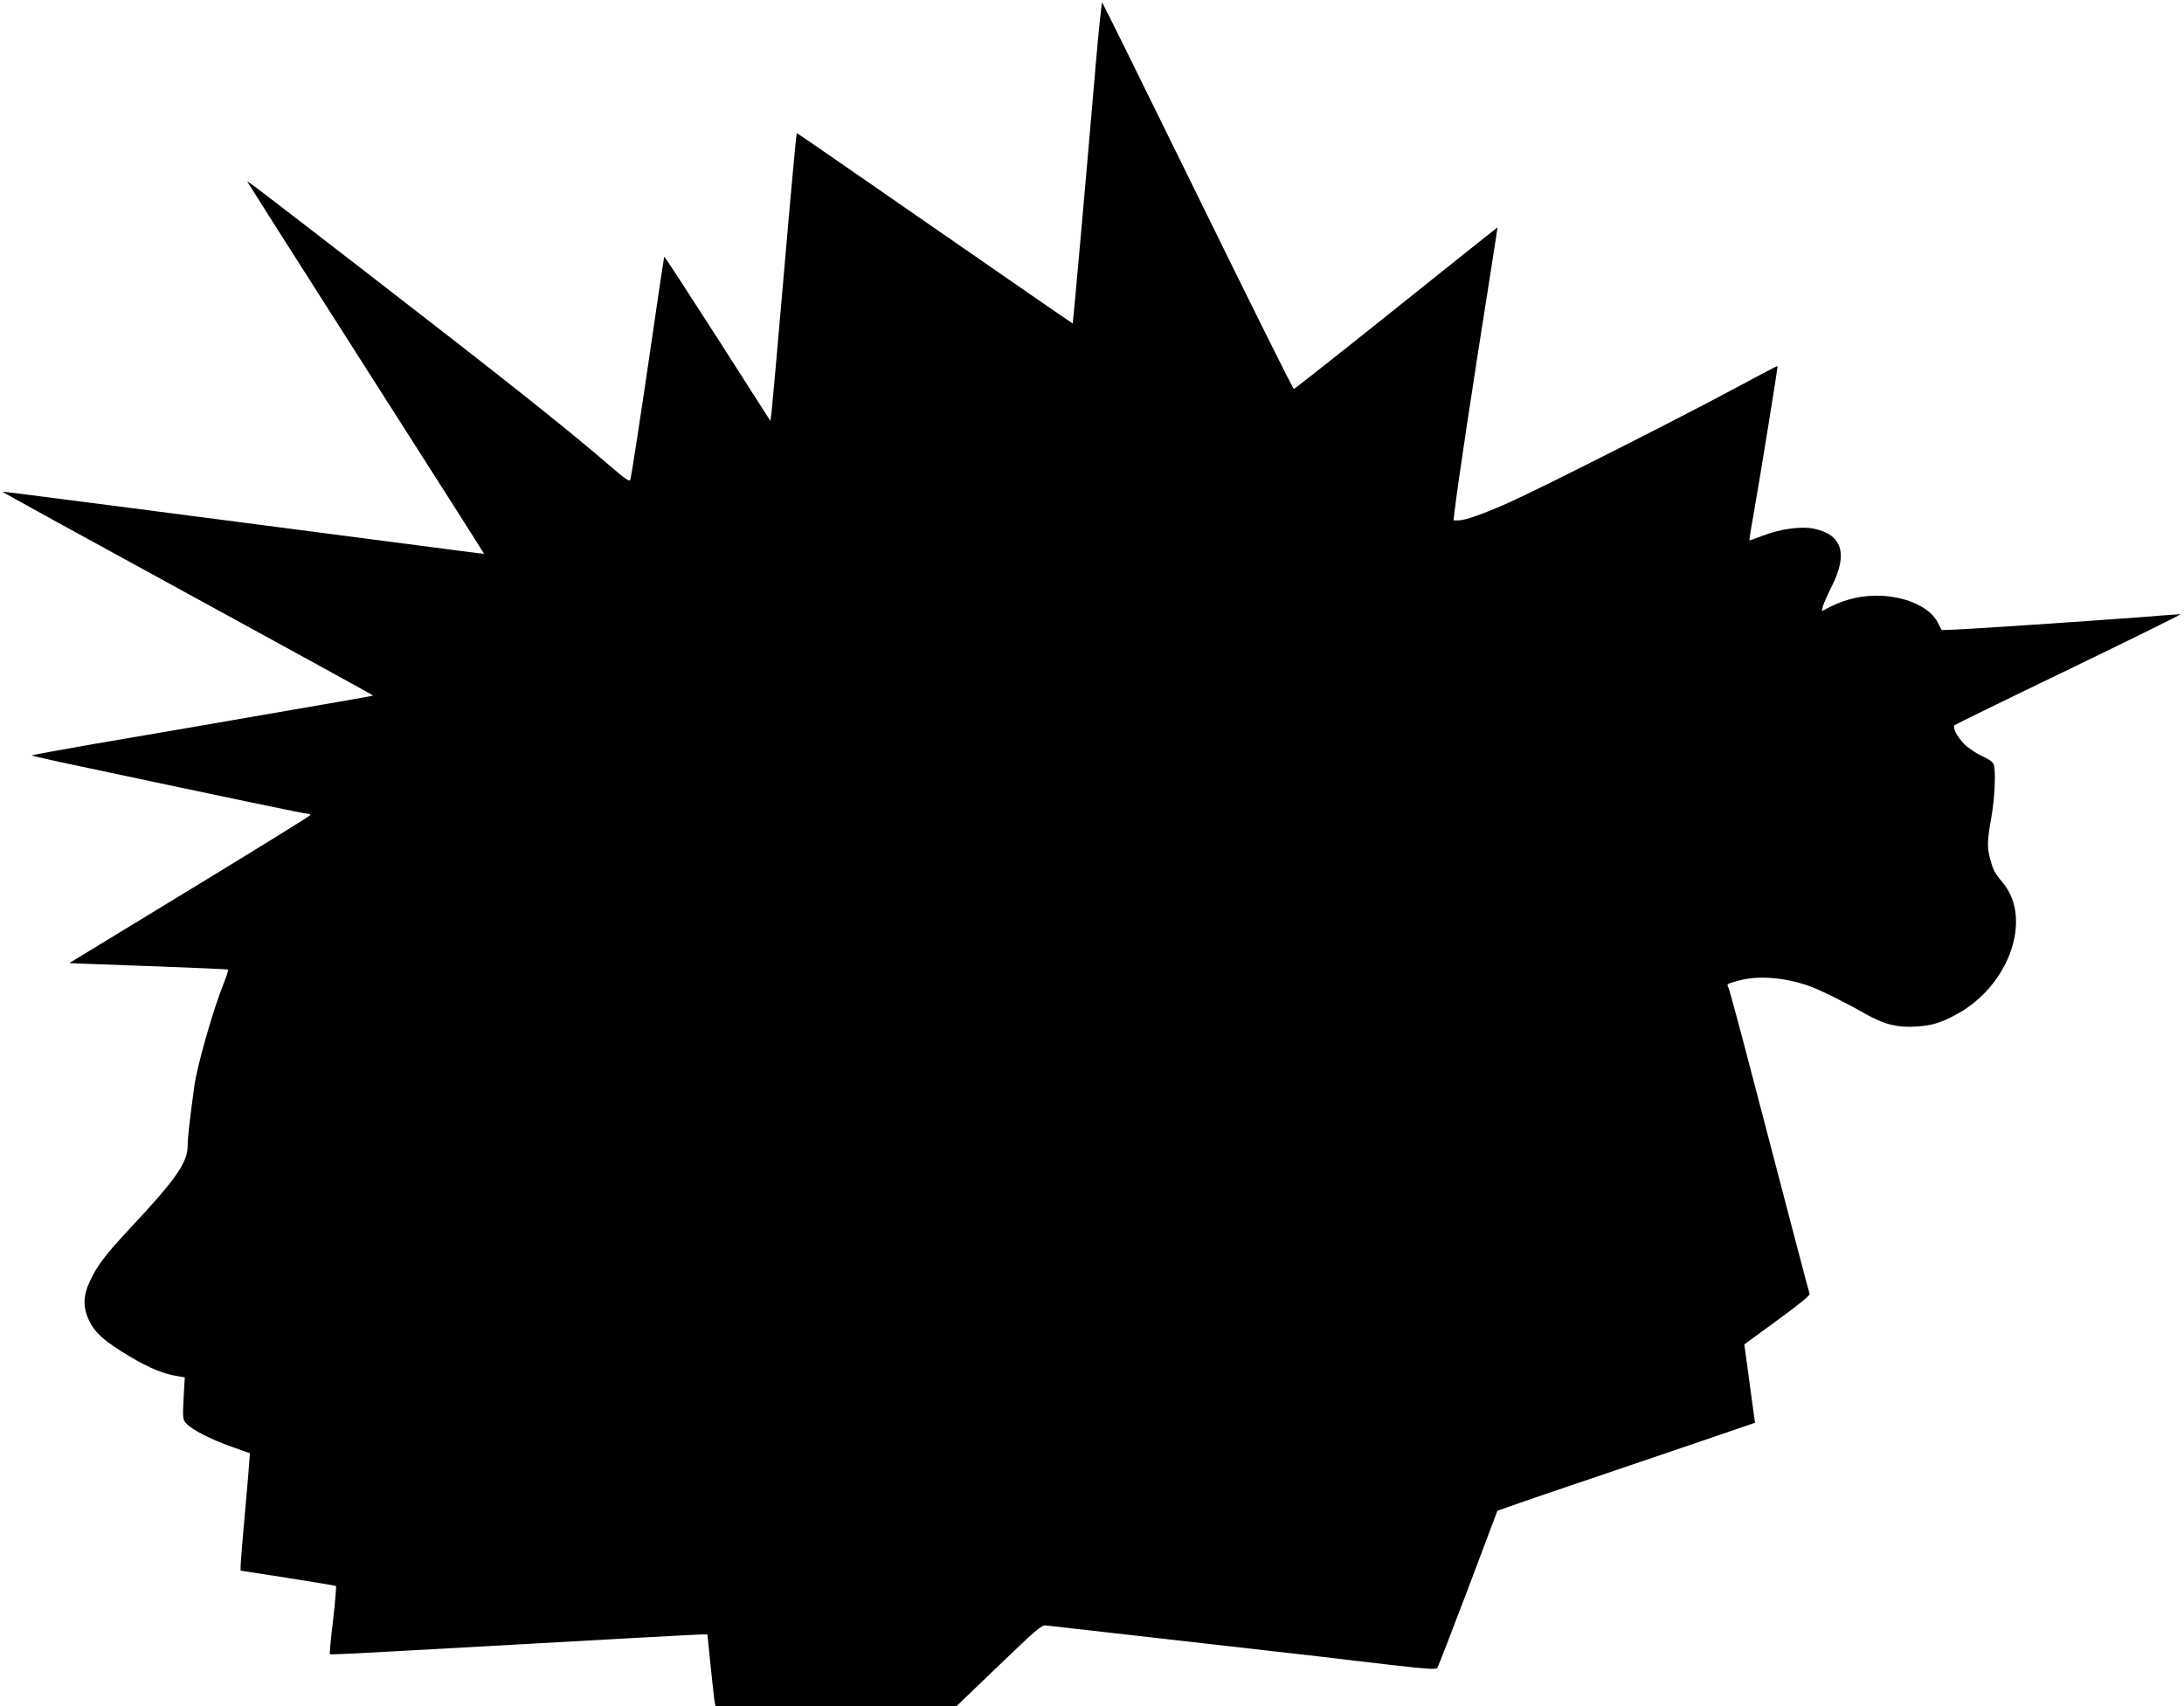 <?xml version="1.0" standalone="no"?>
<!DOCTYPE svg PUBLIC "-//W3C//DTD SVG 20010904//EN"
 "http://www.w3.org/TR/2001/REC-SVG-20010904/DTD/svg10.dtd">
<svg version="1.0" xmlns="http://www.w3.org/2000/svg"
 width="1280pt" height="1000pt" viewBox="0 0 1280 1000"
 preserveAspectRatio="xMidYMid meet">
<g transform="translate(0,1000) scale(0.1,-0.1)"
fill="#000000" stroke="none">
<path d="M6421 9612 c-60 -705 -132 -1506 -134 -1508 -1 -1 -364 250 -807 557
-443 307 -807 559 -810 559 -3 0 -36 -361 -74 -803 -38 -441 -72 -821 -75
-843 l-6 -41 -309 483 c-171 266 -311 482 -313 480 -1 -1 -32 -202 -67 -447
-76 -522 -125 -837 -132 -861 -4 -13 -30 4 -121 83 -258 222 -617 507 -1423
1130 -672 519 -700 540 -700 534 0 -2 312 -494 694 -1092 382 -598 694 -1088
693 -1089 -1 -1 -132 16 -292 37 -159 21 -657 86 -1105 144 -448 58 -952 124
-1119 145 -167 22 -305 39 -307 38 -1 -2 488 -271 1087 -598 598 -327 1087
-595 1086 -597 -2 -2 -192 -35 -1077 -188 -113 -19 -368 -63 -567 -97 -199
-35 -360 -64 -358 -66 2 -2 129 -31 282 -63 917 -195 1322 -279 1336 -279 10
0 17 -3 16 -7 0 -5 -318 -201 -707 -438 l-706 -430 69 -3 c39 -1 247 -9 464
-17 216 -8 395 -16 398 -18 2 -3 -9 -38 -25 -78 -64 -160 -156 -483 -173 -604
-28 -205 -39 -302 -39 -349 0 -100 -69 -199 -343 -491 -139 -149 -188 -214
-229 -302 -42 -89 -43 -157 -5 -235 36 -73 90 -120 236 -208 115 -68 199 -103
281 -116 l43 -7 -7 -123 c-6 -118 -5 -124 16 -148 33 -36 144 -93 266 -136
l107 -38 -3 -38 c-1 -22 -13 -165 -27 -318 -14 -153 -25 -291 -25 -305 l0 -27
278 -43 c152 -24 279 -45 281 -47 3 -3 -5 -93 -17 -201 -13 -107 -21 -197 -19
-199 2 -3 204 7 448 21 1178 66 1702 95 1732 95 l33 0 18 -177 c10 -98 21
-193 23 -210 l6 -33 706 0 707 0 248 238 c213 205 251 238 274 235 15 -2 344
-39 732 -83 388 -44 784 -89 880 -100 96 -12 288 -34 425 -50 199 -23 252 -26
259 -16 5 7 86 217 181 467 l171 454 125 44 c68 24 242 83 387 132 636 216
793 269 893 304 l105 36 -13 92 c-7 51 -21 154 -31 229 l-19 138 194 142 c123
89 192 146 189 154 -5 14 -83 309 -326 1239 -77 297 -145 548 -150 557 -12 21
-10 22 67 42 111 29 262 17 403 -32 65 -23 211 -95 330 -163 111 -63 189 -83
300 -76 92 6 143 21 232 69 311 165 453 560 277 773 -50 60 -58 76 -75 140
-19 68 -17 112 7 245 20 113 27 269 14 309 -4 14 -30 32 -70 50 -34 16 -81 47
-103 70 -44 45 -70 97 -56 111 5 4 308 153 674 329 366 177 658 321 650 321
-8 0 -130 -9 -270 -20 -293 -22 -975 -68 -1068 -71 l-62 -2 -23 44 c-43 86
-176 149 -328 157 -107 5 -207 -17 -301 -64 l-51 -26 7 29 c4 15 28 70 54 121
93 188 58 298 -106 333 -75 16 -198 -1 -301 -41 -41 -16 -76 -28 -78 -27 -1 2
8 64 22 139 36 202 146 881 143 883 -2 1 -120 -61 -263 -138 -322 -173 -1135
-584 -1310 -662 -153 -68 -257 -105 -297 -105 l-29 0 6 53 c18 157 109 757
209 1387 24 151 43 276 42 277 0 0 -268 -212 -593 -473 -326 -261 -596 -474
-600 -474 -5 0 -258 509 -563 1131 -305 622 -557 1132 -560 1134 -4 2 -21
-166 -39 -373z"/>
</g>
</svg>
